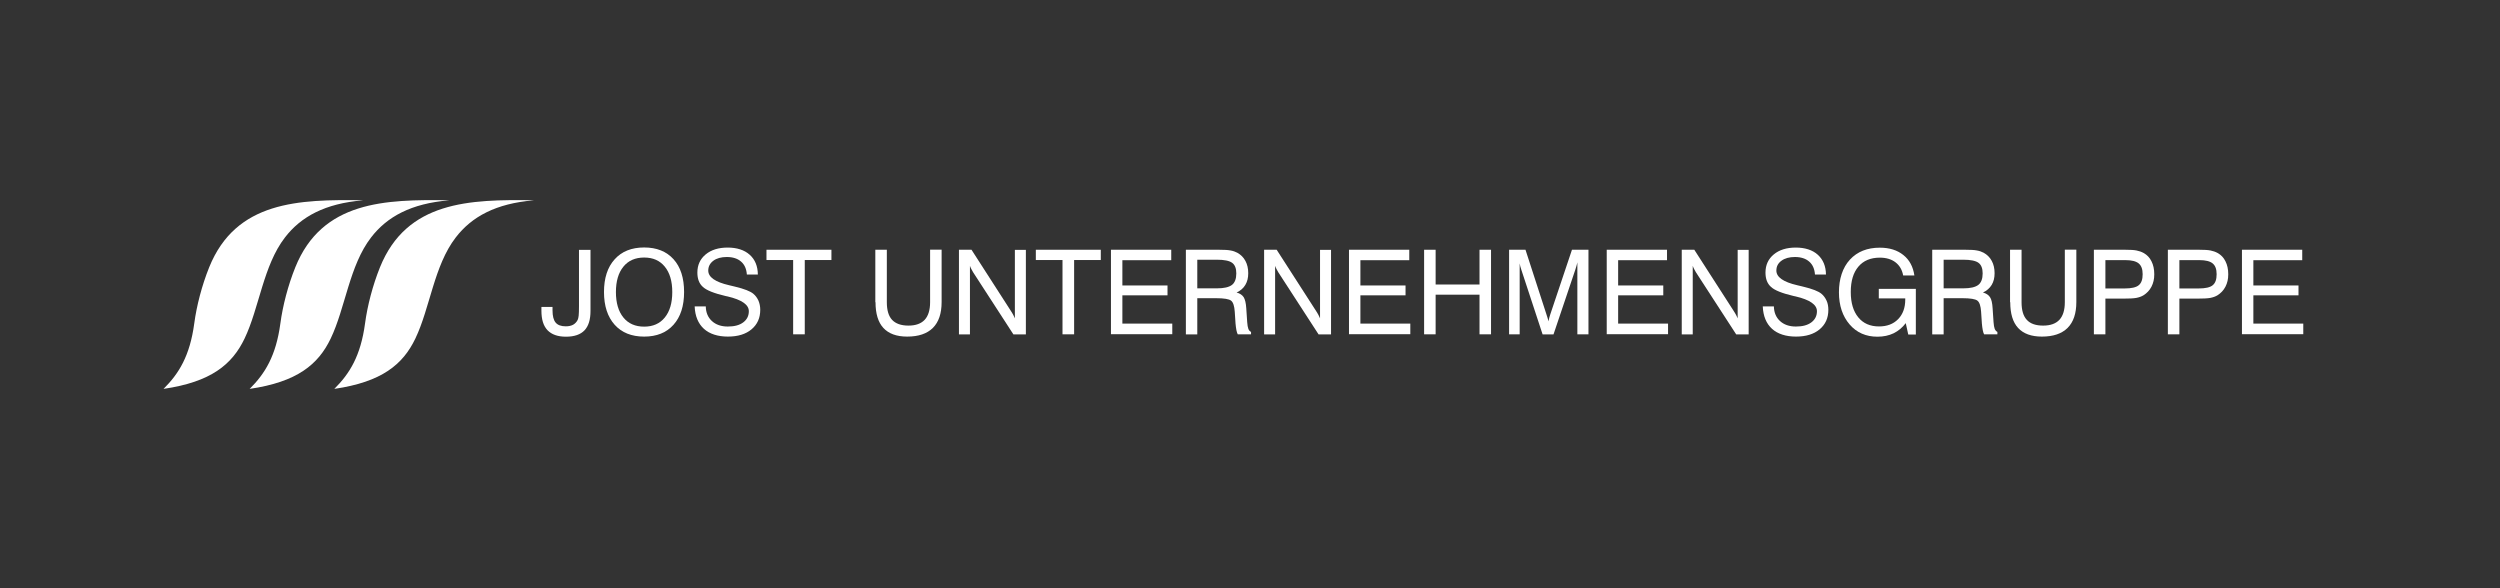 <svg xmlns="http://www.w3.org/2000/svg" id="Ebene_1" viewBox="0 0 240.94 56.69"><rect x="0" y="0" width="240.94" height="56.69" fill="#333333" stroke="none"/><defs><style>.cls-1,.cls-2{fill:#fff;}.cls-2{fill-rule:evenodd;}</style></defs><path class="cls-2" d="m34.96,19.31c-3.61.3-5.95,1.56-7.5,3.58-2.09,2.71-2.47,6.78-3.89,9.74-1.2,2.5-3.23,4.18-7.81,4.85,1.48-1.47,2.54-3.18,2.96-6.3.23-1.72.74-3.68,1.44-5.42,2.58-6.39,8.64-6.55,14.79-6.46"></path><path class="cls-2" d="m43.26,19.31c-3.61.3-5.95,1.56-7.5,3.58-2.09,2.71-2.47,6.78-3.89,9.74-1.2,2.5-3.23,4.18-7.81,4.85,1.48-1.47,2.54-3.18,2.96-6.3.23-1.72.74-3.68,1.44-5.42,2.58-6.39,8.64-6.55,14.79-6.46"></path><path class="cls-2" d="m51.42,19.31c-3.61.3-5.95,1.56-7.5,3.58-2.09,2.71-2.47,6.78-3.89,9.74-1.2,2.5-3.23,4.18-7.81,4.85,1.48-1.47,2.54-3.18,2.96-6.3.23-1.72.74-3.68,1.44-5.42,2.58-6.39,8.64-6.55,14.79-6.46"></path><g><path class="cls-1" d="m52.19,29.58h1.06s0,.08,0,.13,0,.12,0,.21c0,.54.1.93.3,1.17.2.24.53.36.98.36.28,0,.51-.05.7-.15.18-.1.33-.25.44-.46.05-.1.08-.24.1-.42.02-.18.03-.48.03-.9v-5.44h1.11v5.89c0,.84-.19,1.46-.58,1.87-.38.4-.98.61-1.78.61s-1.38-.21-1.78-.62c-.4-.42-.59-1.04-.59-1.88,0-.09,0-.16,0-.21s0-.1,0-.14Z"></path><path class="cls-1" d="m58.21,28.15c0-1.35.34-2.4,1.03-3.16.68-.76,1.63-1.14,2.84-1.14s2.15.38,2.83,1.13,1.02,1.81,1.02,3.16-.34,2.4-1.02,3.16-1.62,1.14-2.83,1.14-2.16-.38-2.84-1.14-1.03-1.81-1.03-3.16Zm1.15,0c0,1.04.24,1.86.72,2.45s1.15.88,2,.88,1.51-.29,1.99-.88.72-1.4.72-2.45-.24-1.86-.72-2.45c-.48-.59-1.14-.88-1.99-.88s-1.52.29-2,.88c-.48.59-.72,1.4-.72,2.45Z"></path><path class="cls-1" d="m66.95,29.53h1.07c.01.59.21,1.06.59,1.41s.89.53,1.53.53,1.13-.13,1.49-.4.54-.63.54-1.08c0-.62-.68-1.1-2.05-1.42-.08-.02-.14-.03-.19-.04-1.11-.26-1.84-.55-2.19-.88-.36-.32-.53-.78-.53-1.38,0-.73.27-1.31.8-1.75.53-.44,1.24-.66,2.12-.66s1.61.23,2.12.69c.52.46.78,1.1.79,1.91h-1.06c-.04-.54-.22-.96-.56-1.25-.33-.29-.79-.44-1.37-.44-.54,0-.98.12-1.3.36-.32.24-.49.55-.49.95,0,.63.67,1.1,2.01,1.41.2.05.35.08.46.11l.12.03c.88.21,1.46.44,1.75.68.22.18.38.41.5.67.11.26.17.56.17.88,0,.79-.28,1.41-.84,1.88s-1.32.7-2.28.7-1.76-.25-2.31-.75c-.55-.5-.85-1.22-.89-2.15Z"></path><path class="cls-1" d="m76.44,32.22v-7.16h-2.57v-.99h6.26v.99h-2.57v7.16h-1.11Z"></path></g><g><path class="cls-1" d="m84.36,29.13v-5.06h1.11v5.07c0,.76.17,1.33.51,1.69s.86.55,1.57.55,1.22-.19,1.57-.56c.34-.37.52-.93.52-1.69v-5.07h1.11v5.06c0,1.09-.28,1.92-.84,2.48s-1.39.84-2.48.84c-1.02,0-1.78-.28-2.29-.83-.51-.55-.76-1.38-.76-2.49Z"></path><path class="cls-1" d="m92.42,32.22v-8.15h1.21l3.81,5.92c.08.13.16.25.22.37.06.11.11.22.15.32v-6.6h1.06v8.15h-1.2l-3.89-6c-.06-.09-.11-.19-.16-.29s-.1-.2-.14-.32v6.61h-1.05Z"></path><path class="cls-1" d="m102.4,32.22v-7.16h-2.57v-.99h6.26v.99h-2.57v7.16h-1.11Z"></path><path class="cls-1" d="m107.07,32.22v-8.15h5.81v1.01h-4.71v2.43h4.35v.95h-4.35v2.73h4.81v1.02h-5.9Z"></path><path class="cls-1" d="m114.31,24.07h3.16c.51,0,.89.02,1.13.07.24.04.46.12.65.22.34.19.6.45.78.79.18.33.27.73.27,1.18s-.09.81-.28,1.13-.47.56-.84.73c.32.09.54.24.68.45.13.21.22.57.25,1.07l.09,1.34c.02.29.06.5.11.64s.14.24.26.3v.23h-1.28c-.1-.17-.17-.53-.22-1.09v-.03l-.07-1.06c-.04-.55-.15-.9-.35-1.06-.2-.16-.68-.24-1.47-.24h-1.79v3.49h-1.1v-8.15Zm1.08.96v2.76h1.89c.68,0,1.16-.11,1.45-.33.28-.22.42-.59.42-1.11,0-.48-.13-.82-.4-1.02-.27-.2-.76-.3-1.47-.3h-1.89Z"></path><path class="cls-1" d="m121.83,32.22v-8.15h1.21l3.81,5.92c.08.13.16.25.22.37.06.11.11.22.15.32v-6.6h1.06v8.15h-1.2l-3.89-6c-.06-.09-.11-.19-.16-.29s-.1-.2-.14-.32v6.61h-1.05Z"></path><path class="cls-1" d="m130.01,32.22v-8.15h5.81v1.01h-4.71v2.43h4.35v.95h-4.35v2.73h4.81v1.02h-5.9Z"></path><path class="cls-1" d="m137.25,32.22v-8.15h1.11v3.35h4.23v-3.35h1.11v8.15h-1.11v-3.82h-4.23v3.82h-1.11Z"></path><path class="cls-1" d="m146.46,25.28v6.94h-1.02v-8.15h1.58l2.02,6.23c.06.18.1.31.13.41s.05.18.06.26c.03-.14.06-.26.09-.37.03-.11.06-.21.09-.3l2.09-6.23h1.59v8.15h-1.07v-6.94c-.03.12-.05.24-.09.36s-.07.24-.11.36l-2.1,6.23h-1.05l-2.05-6.23c-.04-.1-.07-.21-.1-.33-.03-.12-.06-.25-.08-.38Z"></path><path class="cls-1" d="m154.85,32.22v-8.15h5.81v1.01h-4.71v2.43h4.35v.95h-4.35v2.73h4.81v1.02h-5.9Z"></path><path class="cls-1" d="m162.08,32.22v-8.15h1.21l3.81,5.92c.08.13.16.25.22.37.06.11.11.22.15.32v-6.6h1.06v8.15h-1.2l-3.89-6c-.06-.09-.11-.19-.16-.29s-.1-.2-.14-.32v6.61h-1.05Z"></path><path class="cls-1" d="m169.89,29.53h1.07c.01.59.21,1.06.59,1.41.38.35.89.53,1.53.53s1.13-.13,1.49-.4.54-.63.54-1.08c0-.62-.68-1.1-2.05-1.42-.08-.02-.14-.03-.19-.04-1.11-.26-1.84-.55-2.19-.88-.36-.32-.53-.78-.53-1.38,0-.73.27-1.31.8-1.75.53-.44,1.24-.66,2.12-.66s1.61.23,2.12.69.78,1.1.79,1.91h-1.06c-.04-.54-.22-.96-.56-1.25-.33-.29-.79-.44-1.37-.44-.54,0-.98.12-1.3.36-.33.24-.49.55-.49.95,0,.63.67,1.1,2.01,1.41.2.05.35.08.46.11l.12.03c.88.21,1.46.44,1.75.68.22.18.38.41.5.67s.17.56.17.88c0,.79-.28,1.41-.84,1.88s-1.32.7-2.28.7-1.76-.25-2.31-.75c-.55-.5-.85-1.22-.89-2.15Z"></path><path class="cls-1" d="m183.68,31.13c-.33.44-.73.77-1.18.99-.46.22-.98.33-1.56.33-1.1,0-2-.39-2.68-1.18-.68-.79-1.03-1.82-1.03-3.1s.35-2.38,1.06-3.15c.71-.77,1.67-1.15,2.88-1.15.93,0,1.69.24,2.27.71.59.47.94,1.13,1.06,1.97h-1.08c-.1-.55-.35-.97-.74-1.27s-.9-.45-1.51-.45c-.89,0-1.58.29-2.07.87-.49.58-.73,1.39-.73,2.44s.24,1.85.72,2.44c.48.59,1.15.88,2,.88.77,0,1.38-.23,1.84-.7.46-.47.69-1.1.69-1.89v-.11h-2.55v-.92h3.57v4.4h-.73l-.24-1.09Z"></path><path class="cls-1" d="m186.24,24.07h3.16c.51,0,.89.02,1.13.07.24.04.46.12.65.22.34.19.6.45.78.79.18.33.27.73.27,1.18s-.09.81-.28,1.13c-.19.31-.47.56-.84.73.32.09.54.24.68.45s.22.57.25,1.07l.09,1.34c.02.29.06.5.11.64.06.14.14.24.26.3v.23h-1.28c-.1-.17-.17-.53-.22-1.09v-.03l-.07-1.06c-.04-.55-.15-.9-.35-1.06-.2-.16-.68-.24-1.47-.24h-1.79v3.49h-1.1v-8.15Zm1.08.96v2.76h1.89c.68,0,1.16-.11,1.45-.33.28-.22.42-.59.42-1.11,0-.48-.13-.82-.4-1.02-.27-.2-.76-.3-1.47-.3h-1.89Z"></path><path class="cls-1" d="m193.72,29.13v-5.06h1.11v5.07c0,.76.17,1.33.51,1.69.34.37.86.55,1.57.55s1.22-.19,1.57-.56c.34-.37.52-.93.52-1.69v-5.07h1.11v5.06c0,1.09-.28,1.92-.84,2.48-.56.56-1.39.84-2.48.84-1.02,0-1.78-.28-2.29-.83-.51-.55-.76-1.38-.76-2.49Z"></path><path class="cls-1" d="m201.8,32.22v-8.15h3c.49,0,.86.02,1.11.07.25.05.48.13.68.24.33.18.59.45.76.8.18.35.27.77.27,1.25s-.09.85-.27,1.2c-.18.35-.44.62-.77.83-.2.12-.43.2-.69.25-.26.05-.7.07-1.3.07h-1.68v3.44h-1.11Zm1.11-4.42h1.86c.64,0,1.1-.1,1.35-.31.26-.21.38-.56.38-1.06s-.13-.83-.38-1.04c-.25-.21-.68-.32-1.27-.32h-1.94v2.73Z"></path><path class="cls-1" d="m208.93,32.22v-8.15h3c.49,0,.86.02,1.11.07.25.05.48.13.68.24.33.18.59.45.76.8.18.35.27.77.27,1.25s-.09.85-.27,1.2c-.18.35-.44.62-.77.83-.2.12-.43.2-.69.25-.26.05-.7.07-1.3.07h-1.68v3.44h-1.11Zm1.11-4.42h1.86c.64,0,1.1-.1,1.35-.31.26-.21.38-.56.38-1.06s-.13-.83-.38-1.04c-.25-.21-.68-.32-1.27-.32h-1.94v2.73Z"></path><path class="cls-1" d="m216.07,32.22v-8.15h5.81v1.01h-4.71v2.43h4.35v.95h-4.35v2.73h4.81v1.02h-5.9Z"></path></g></svg>